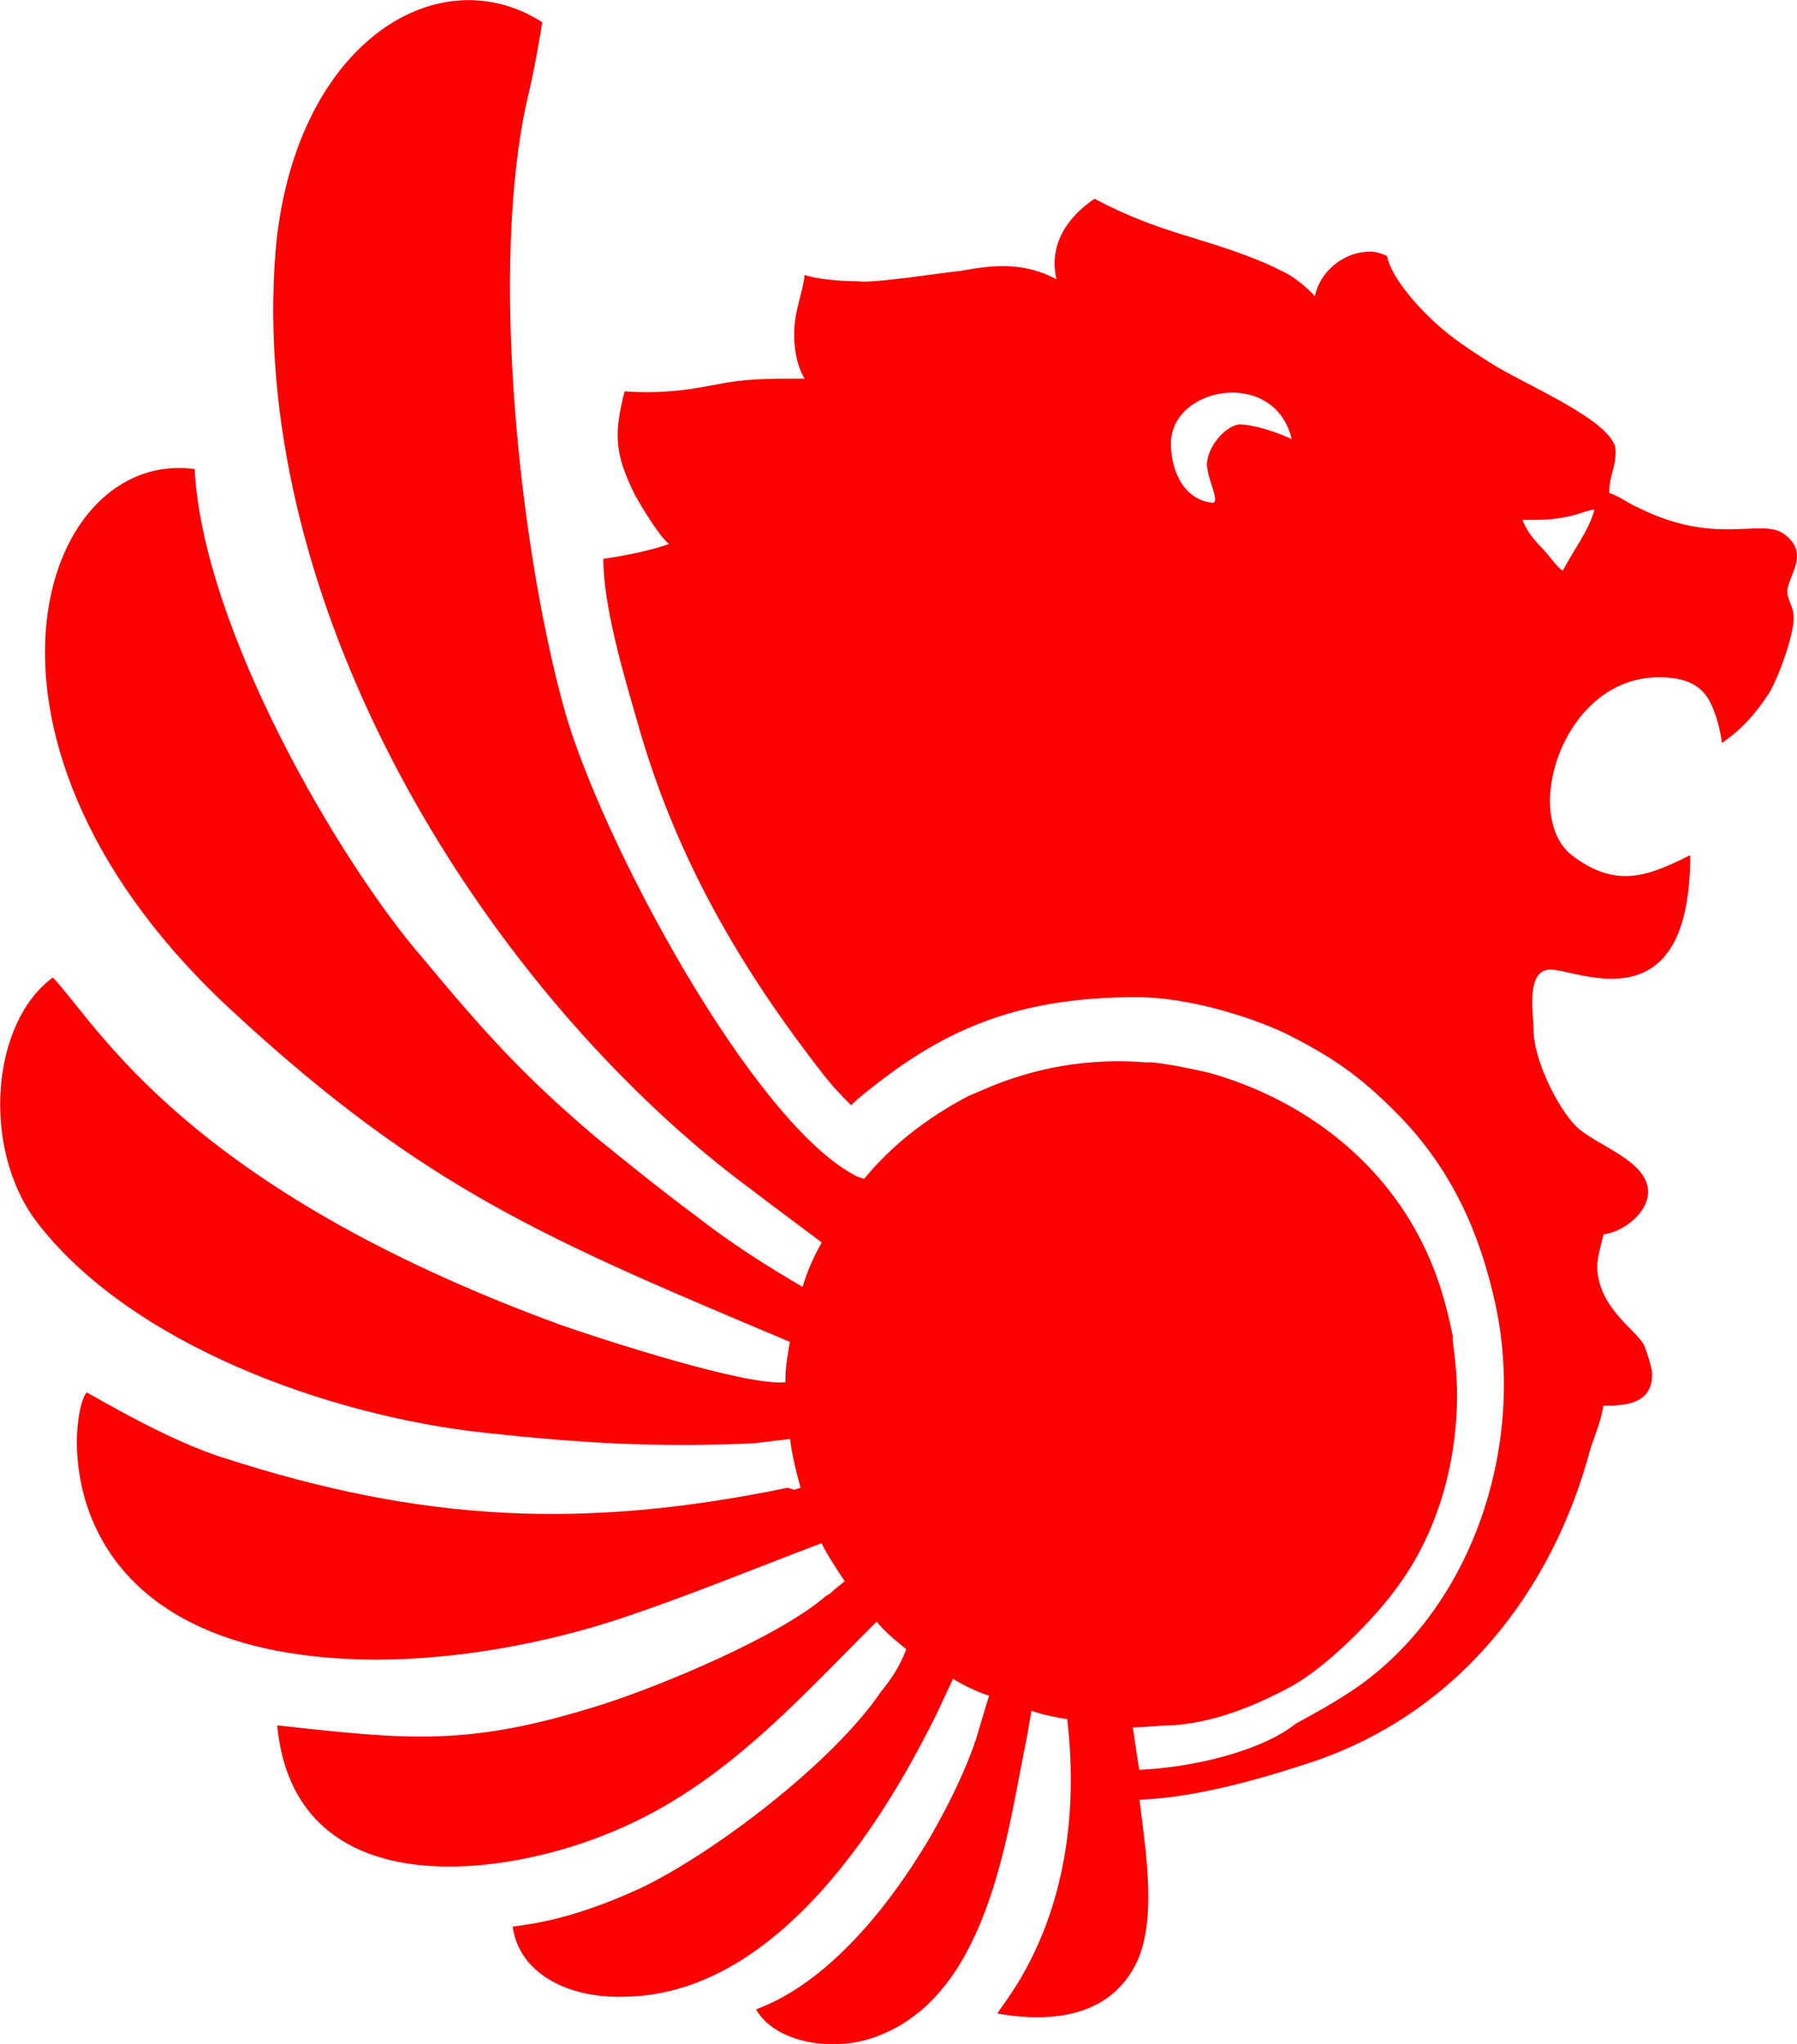 <svg enable-background="new 0 0 70.35 80" viewBox="0 0 70.35 80" xmlns="http://www.w3.org/2000/svg"><path d="m62.42 19.94c-.17.75-.91 1.74-1.24 2.4-.25-.17-.58-.66-.83-.91-.33-.33-.58-.66-.75-1.08.58 0 1.08 0 1.49-.08.67-.09.84-.25 1.33-.33zm-17.82 49.33c-.08-.5-.17-1.08-.25-1.66.5 0 .99-.08 1.58-.08.83-.08 2.24-.25 4.56-1.49 1.41-.75 3.4-2.74 4.31-4.06 1.49-2.07 2.24-4.73 2.24-7.38v-.08c0-.66-.08-1.41-.17-2.07 0-.08 0-.08 0-.17-.25-1.24-.58-2.4-1.16-3.57-1.66-3.4-4.81-5.72-8.37-6.72-.75-.17-1.49-.33-2.24-.41h-.17-.08c-2.16-.17-4.31.17-6.38 1.08-.17.08-.41.17-.58.25-1.58.83-2.98 1.91-4.06 3.23l-.25-.08c-4.06-1.99-10.12-13.27-11.52-18.41-1.74-6.38-2.9-17.25-1.41-23.8.25-.99.5-2.49.58-2.98-4.15-2.65-9.78.91-10.45 9.04-.99 13.02 6.96 26.7 16.25 34.74 1.33 1.16 2.4 1.91 3.15 2.49l1.99 1.49c-.33.58-.58 1.16-.75 1.74-1.41-.83-2.74-1.66-4.23-2.82-1.33-.99-2.57-1.99-3.9-3.07-2.82-2.4-4.31-4.06-6.8-7.05-3.15-3.65-8.54-12.77-8.87-19.07-6.13-.83-9.95 10.78 1.58 21.31 7.46 6.88 12.27 8.87 21.72 12.85-.08.5-.17.99-.17 1.41v.17c-1.49.17-7.13-1.66-8.79-2.24-14.75-5.39-18.15-11.78-19.89-13.6-2.4 1.74-2.82 6.63-.66 9.53 3.65 4.81 11.44 7.63 17.58 8.29 3.81.41 6.72.58 10.53.41l1.41-.17c.08.66.25 1.33.41 1.91l-.25.08-.25-.08c-8.04 1.66-14.34 1.33-22.05-1.16-2.16-.66-5.06-2.4-5.39-2.57-.67.59-2 10.37 11.27 10.46 3.32 0 6.72-.66 9.53-1.58 2.74-.91 5.14-1.91 7.96-2.98.25.5.58.99.91 1.49l-.41.33c-.08.08-.17.17-.33.25-1.82 1.58-6.38 3.48-8.71 4.23-5.22 1.66-7.54 1.41-12.77.83.66 6.88 8.37 6.05 12.77 4.31 4.48-1.74 7.38-5.06 10.7-8.37.33.41.75.75 1.16 1.08-.25.66-.58 1.16-.99 1.66-1.91 2.82-6.63 6.38-9.45 7.71-2.9 1.33-4.56 1.41-4.97 1.49.25 1.82 2.16 2.82 4.39 2.74 6.63-.08 10.94-8.54 12.19-11.03l.66-1.41c.41.25.91.5 1.41.66l-.5 1.66c0 .08-.08.17-.08.25-.33.91-.83 2.07-1.74 3.65-3.4 5.72-6.47 6.55-6.8 6.72.75 1.33 3.15 1.74 4.89.99 4.31-1.74 4.97-8.13 5.72-11.69l.17-.99c.5.17.91.25 1.41.33v.08c.83 7.46-2.57 11.03-2.74 11.44 2.32.41 4.31 0 5.31-1.74.99-1.66.5-4.56.25-6.63 2.32-.08 5.06-.91 6.8-1.49 5.64-1.91 9.37-6.63 10.86-12.27.17-.5.41-1.08.5-1.66.91 0 1.91-.08 1.91-1.24 0-.25-.25-.99-.33-1.16-.33-.58-1.82-1.49-1.82-3.07 0-.33.17-.91.25-1.24.75-.08 1.74-.83 1.74-1.66 0-1.24-2.07-1.82-2.82-2.57s-1.66-2.65-1.66-3.73c0-.66-.33-2.4.66-2.4 1.08 0 5.47 2.24 5.47-4.48-1.66.83-2.9 1.33-4.64 0-1.99-1.58-.33-6.96 3.4-6.96.83 0 1.41.17 1.82.66.33.41.58 1.24.66 1.91.75-.5 1.33-1.16 1.82-1.91.33-.5.99-2.24.99-2.98 0-.5-.25-.66-.25-1.08.08-.66.91-1.49-.17-2.24-.91-.58-2.65.5-5.64-.99-.41-.17-.83-.5-1.16-.58 0-.75.25-.91.25-1.66 0-1.16-3.73-2.65-4.97-3.48-.91-.58-1.66-1.08-2.4-1.82-.99-.99-1.49-1.82-1.58-2.32-.17-.08-.41-.17-.66-.17-1.08 0-1.99.83-2.16 1.74-.25-.25-.41-.41-.75-.66-.33-.25-.75-.41-1.08-.58-2.49-1.08-4.15-1.16-6.8-2.57-.99.66-1.82 1.74-1.49 3.15-1.24-.66-2.4-.58-3.73-.33-.83.08-3.4.5-4.06.41-.66 0-1.58-.08-2.07-.25-.08.75-.41 1.41-.41 2.32s.25 1.49.41 1.74c-1.58 0-2.32 0-3.57.25s-2.24.33-3.48.25c-.41 1.66-.41 2.4.41 4.06.33.58.99 1.66 1.33 1.91-.66.25-1.91.5-2.57.58 0 1.91.83 4.64 1.33 6.38 1.49 5.31 4.06 9.7 7.38 13.93.33.41.66.75.99 1.08.33-.33.58-.5.99-.83 3.07-2.4 5.97-3.4 10.2-3.4 1.99 0 4.39.75 5.8 1.41 1.82.91 2.9 1.66 4.31 3.07 1.99 1.99 3.15 4.31 3.81 7.05 1.41 5.56-.58 12.11-5.22 15.42-.83.58-1.58.99-2.49 1.49-1.31 1.05-3.97 1.71-6.12 1.8zm2.65-51.08c0 .5.5 1.41.25 1.49-1.08-.08-1.66-1.16-1.66-2.32 0-2.24 4.06-2.98 4.73-.17-.5-.25-1.49-.58-2.07-.58-.58.09-1.25.92-1.25 1.58z" fill="#fb0102"/></svg>